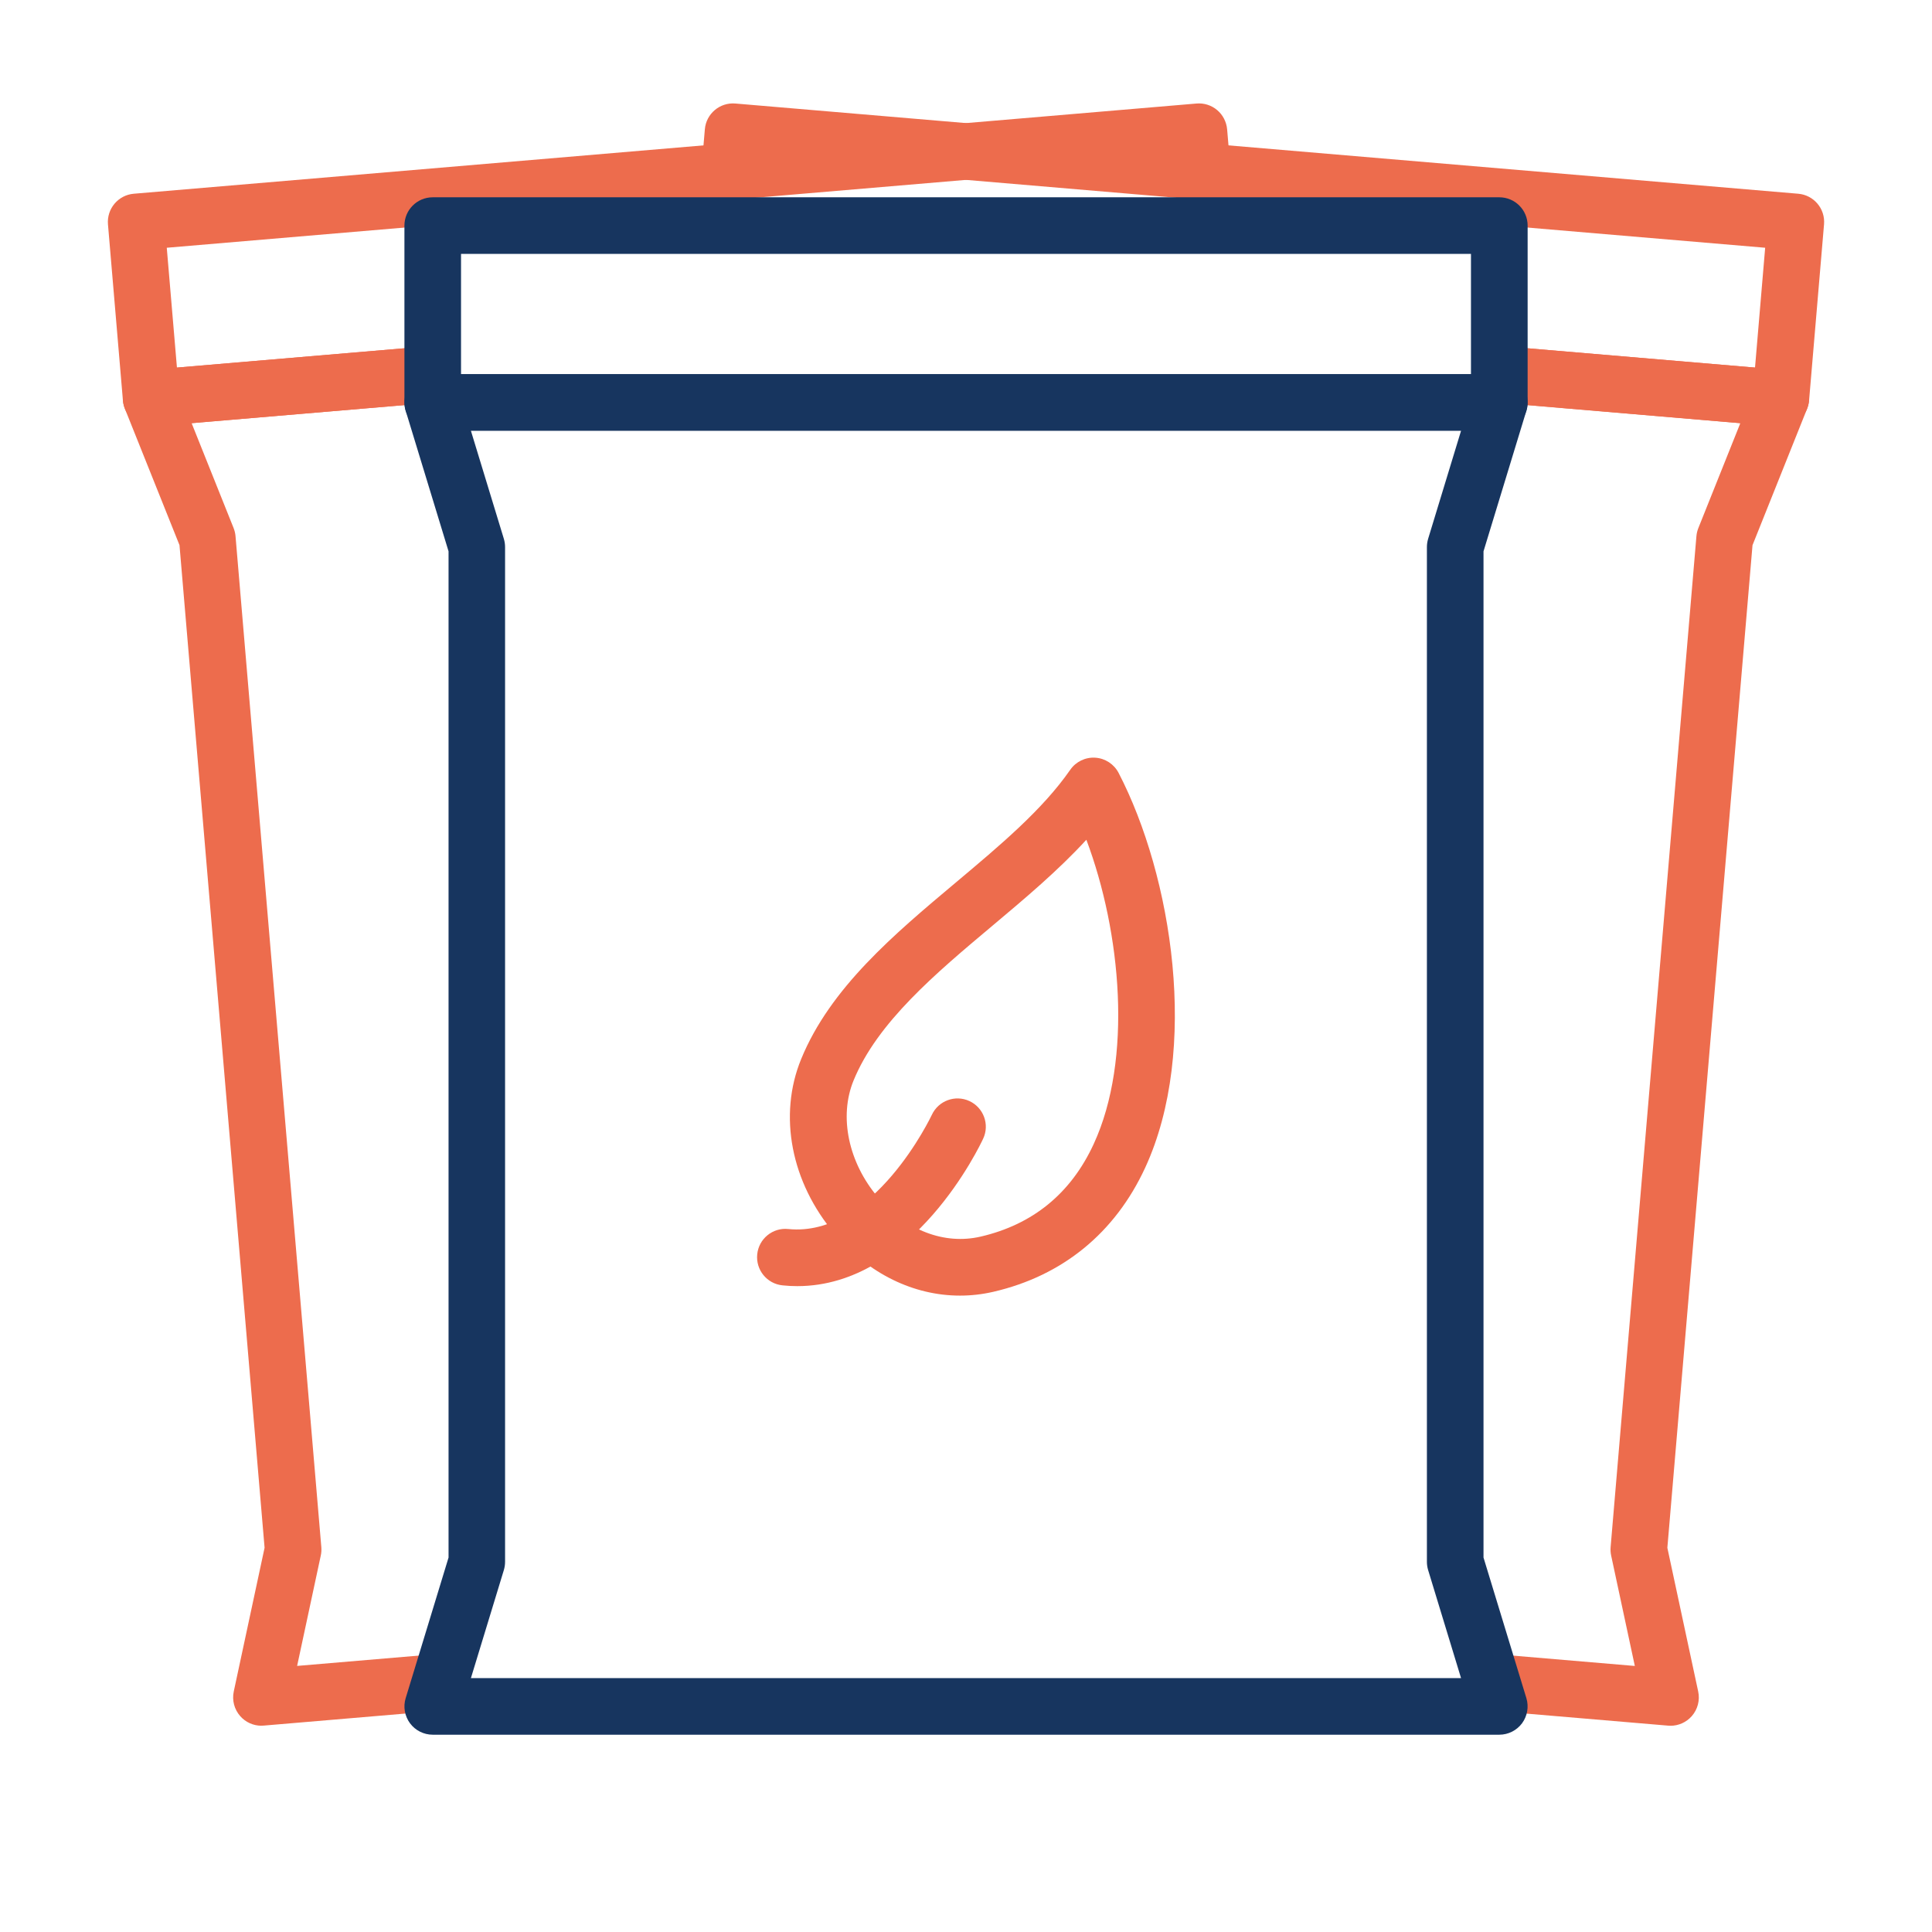 <svg xmlns="http://www.w3.org/2000/svg" fill="none" viewBox="0 0 94 94" height="94" width="94">
<rect x="0" y="0" width="94" height="94" fill="#808080" stroke="none"/>
<g clip-path="url(#clip0_941_1008)">
<path fill="white" d="M94 0H0V94H94V0Z"></path>
<path fill="#ED6C4D" d="M7.354 20.75C7.03 20.75 6.715 20.636 6.466 20.426C6.186 20.19 6.014 19.854 5.981 19.491L5.253 10.915C5.19 10.156 5.751 9.49 6.508 9.426L58.217 5.037C58.581 5.006 58.942 5.12 59.22 5.356C59.5 5.592 59.672 5.929 59.705 6.291L60.433 14.867C60.496 15.626 59.935 16.293 59.178 16.356L7.47 20.746C7.43 20.75 7.391 20.75 7.354 20.75ZM8.114 12.054L8.609 17.884L57.572 13.726L57.078 7.896L8.114 12.054Z"></path>
<path fill="#ED6C4D" d="M12.72 83.964C12.327 83.964 11.949 83.796 11.687 83.496C11.398 83.168 11.282 82.724 11.374 82.296L12.873 75.305L8.733 26.523L6.075 19.884C5.913 19.48 5.952 19.021 6.182 18.649C6.412 18.277 6.803 18.037 7.238 18L58.947 13.61C59.382 13.573 59.808 13.744 60.096 14.072C60.385 14.399 60.501 14.843 60.409 15.272L58.909 22.263L63.052 71.044L65.708 77.683C65.87 78.088 65.831 78.547 65.601 78.918C65.371 79.29 64.98 79.531 64.545 79.568L12.836 83.957C12.797 83.962 12.758 83.962 12.72 83.962V83.964ZM9.323 20.588L11.365 25.69C11.415 25.817 11.448 25.951 11.459 26.086L15.634 75.276C15.645 75.412 15.637 75.55 15.608 75.681L14.456 81.054L62.457 76.98L60.416 71.877C60.365 71.75 60.333 71.617 60.322 71.481L56.146 22.291C56.135 22.156 56.144 22.018 56.172 21.887L57.325 16.513L9.323 20.588Z"></path>
<path fill="#ED6C4D" d="M86.646 20.75C86.606 20.75 86.569 20.75 86.53 20.746L34.821 16.356C34.456 16.325 34.12 16.151 33.886 15.871C33.65 15.591 33.536 15.23 33.566 14.867L34.294 6.291C34.358 5.533 35.025 4.971 35.783 5.037L87.492 9.426C88.25 9.49 88.812 10.156 88.747 10.915L88.019 19.491C87.988 19.856 87.813 20.192 87.533 20.426C87.284 20.636 86.969 20.75 86.646 20.75ZM36.426 13.726L85.389 17.884L85.883 12.054L36.92 7.896L36.426 13.726Z"></path>
<path fill="#ED6C4D" d="M81.279 83.964C81.24 83.964 81.201 83.964 81.163 83.96L29.455 79.57C29.02 79.533 28.628 79.292 28.399 78.921C28.169 78.549 28.13 78.092 28.292 77.686L30.948 71.046L35.088 22.265L33.589 15.274C33.497 14.848 33.612 14.402 33.901 14.074C34.19 13.746 34.616 13.575 35.051 13.613L86.76 18.002C87.195 18.039 87.586 18.28 87.816 18.651C88.045 19.023 88.084 19.48 87.923 19.887L85.267 26.526L81.124 75.307L82.624 82.298C82.716 82.724 82.6 83.17 82.311 83.498C82.049 83.796 81.671 83.966 81.277 83.966L81.279 83.964ZM31.54 76.982L79.541 81.056L78.389 75.683C78.361 75.55 78.352 75.414 78.363 75.279L82.538 26.088C82.549 25.953 82.582 25.819 82.632 25.693L84.674 20.59L36.673 16.516L37.825 21.889C37.853 22.022 37.862 22.158 37.851 22.293L33.676 71.484C33.665 71.619 33.632 71.753 33.582 71.879L31.54 76.982Z"></path>
<path fill="white" d="M72.949 10.976H21.054V19.583H72.949V10.976Z"></path>
<path fill="#17355F" d="M72.946 20.96H21.054C20.293 20.96 19.677 20.343 19.677 19.583V10.976C19.677 10.215 20.293 9.599 21.054 9.599H72.948C73.709 9.599 74.326 10.215 74.326 10.976V19.583C74.326 20.343 73.709 20.96 72.948 20.96H72.946ZM22.429 18.205H71.569V12.353H22.431V18.205H22.429Z"></path>
<path fill="white" d="M70.802 75.987L72.947 83.024H21.054L23.199 75.987V26.619L21.054 19.583H72.947L70.802 26.619V75.987Z"></path>
<path fill="#17355F" d="M72.947 84.401H21.054C20.617 84.401 20.206 84.193 19.948 83.844C19.69 83.494 19.609 83.039 19.738 82.622L21.824 75.781V26.825L19.738 19.985C19.611 19.567 19.688 19.115 19.948 18.763C20.208 18.411 20.619 18.205 21.054 18.205H72.949C73.386 18.205 73.797 18.413 74.055 18.763C74.315 19.113 74.391 19.567 74.265 19.985L72.179 26.825V75.781L74.265 82.622C74.391 83.039 74.313 83.492 74.055 83.844C73.795 84.193 73.384 84.401 72.949 84.401H72.947ZM22.912 81.647H71.086L69.484 76.389C69.445 76.258 69.425 76.125 69.425 75.987V26.619C69.425 26.484 69.445 26.348 69.484 26.217L71.086 20.96H22.912L24.515 26.217C24.554 26.348 24.574 26.484 24.574 26.619V75.987C24.574 76.123 24.554 76.258 24.515 76.389L22.912 81.647Z"></path>
<path fill="#ED6C4D" d="M46.707 63.037C44.46 63.037 42.27 61.979 40.621 60.042C38.486 57.532 37.856 54.269 38.98 51.527C40.396 48.067 43.5 45.459 46.504 42.938C48.673 41.117 50.723 39.397 52.072 37.453C52.347 37.058 52.809 36.833 53.292 36.865C53.773 36.896 54.203 37.178 54.426 37.607C57.032 42.632 58.37 51.073 55.716 56.818C54.251 59.987 51.698 62.073 48.332 62.851C47.792 62.976 47.249 63.037 46.709 63.037H46.707ZM52.857 40.857C51.488 42.352 49.862 43.717 48.275 45.05C45.527 47.356 42.687 49.741 41.529 52.572C40.809 54.33 41.277 56.562 42.72 58.258C44.082 59.861 45.947 60.575 47.709 60.167C50.253 59.578 52.105 58.064 53.213 55.661C55.117 51.538 54.553 45.365 52.855 40.855L52.857 40.857Z"></path>
<path fill="#ED6C4D" d="M38.794 62.576C38.558 62.576 38.317 62.565 38.072 62.538C37.316 62.462 36.765 61.786 36.842 61.028C36.918 60.272 37.594 59.718 38.35 59.797C42.508 60.221 45.31 54.299 45.339 54.24C45.66 53.552 46.478 53.252 47.166 53.571C47.855 53.89 48.157 54.708 47.837 55.397C47.697 55.7 44.456 62.576 38.791 62.576H38.794Z"></path>
</g>
<defs>
<clipPath id="clip0_941_1008">
<rect fill="white" height="94" width="94"></rect>
</clipPath>
</defs>
</svg>
